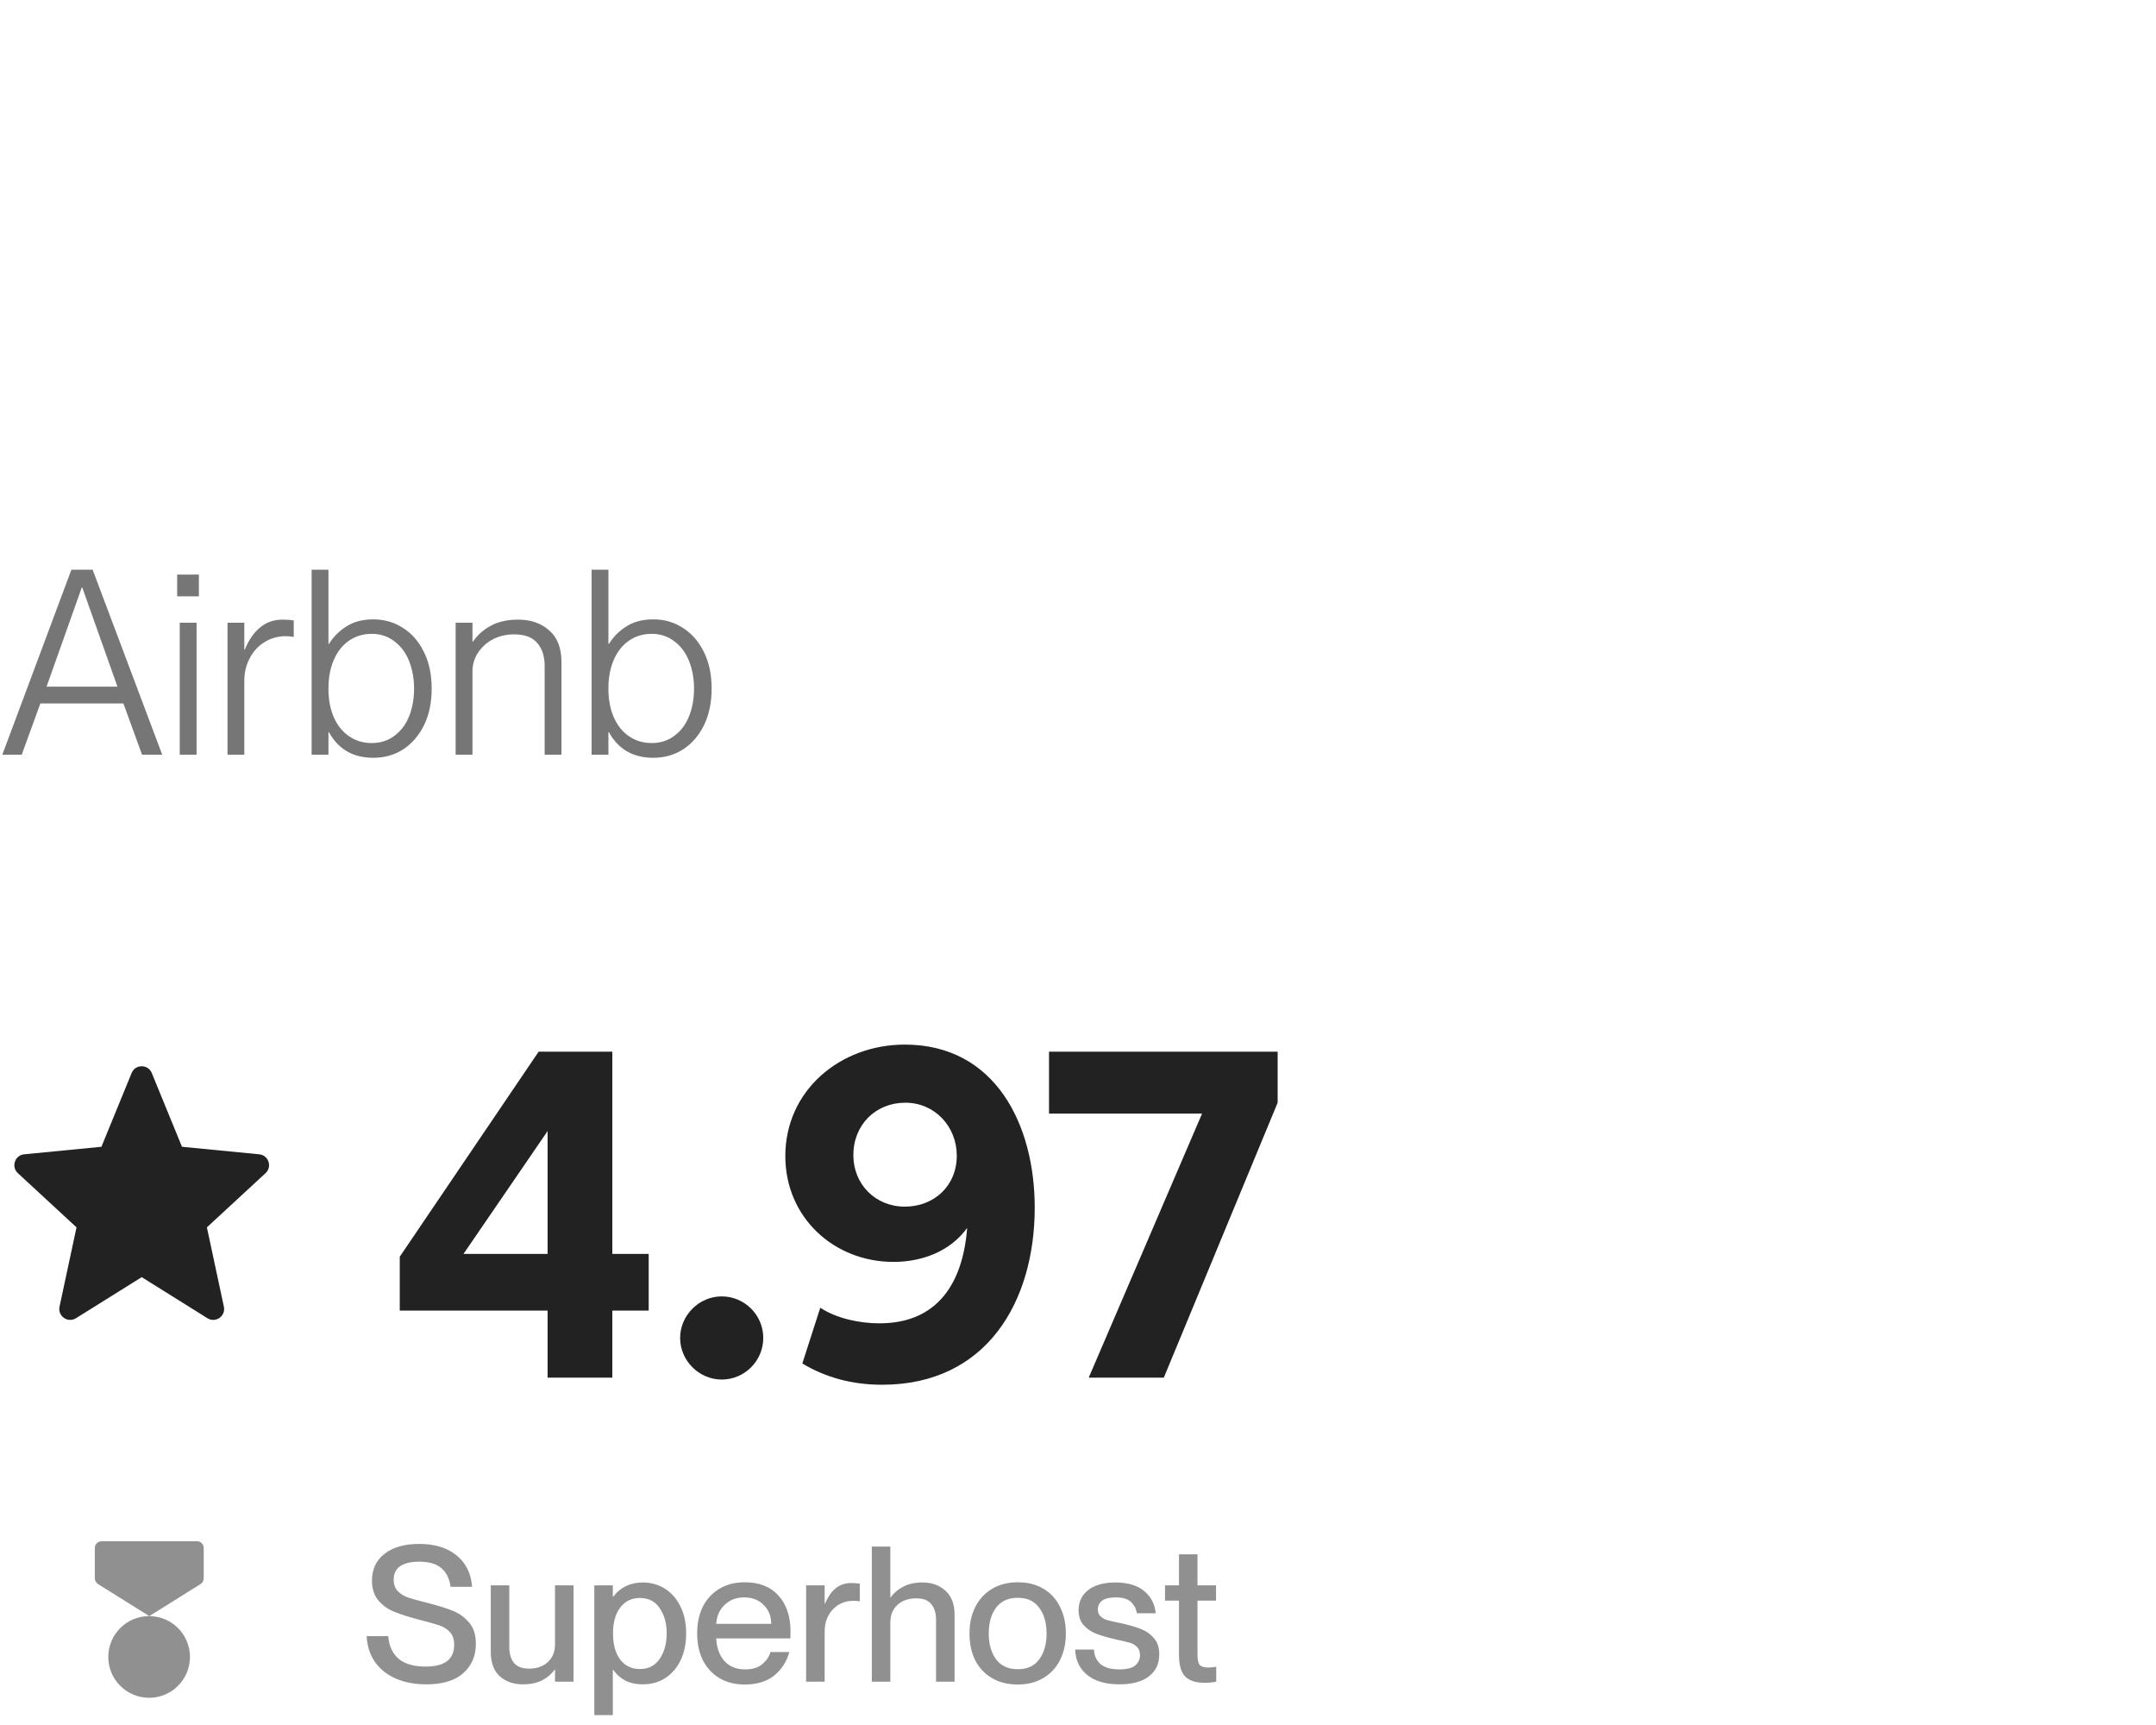 <?xml version="1.0" encoding="UTF-8"?> <svg xmlns="http://www.w3.org/2000/svg" width="100" height="80" viewBox="0 0 100 80" fill="none"><path d="M1.008 35H0.108L3.312 26.42H4.296L7.524 35H6.588L5.724 32.624H1.872L1.008 35ZM3.792 27.248L2.16 31.844H5.448L3.816 27.248H3.792ZM9.117 35H8.337V28.88H9.117V35ZM9.225 27.656H8.217V26.648H9.225V27.656ZM13.096 28.736C13.304 28.736 13.48 28.748 13.624 28.772V29.54C13.504 29.516 13.38 29.504 13.252 29.504C12.892 29.504 12.564 29.596 12.268 29.78C11.98 29.956 11.752 30.204 11.584 30.524C11.416 30.836 11.332 31.188 11.332 31.58V35H10.552V28.88H11.332V30.128H11.356C11.524 29.704 11.752 29.368 12.04 29.12C12.336 28.864 12.688 28.736 13.096 28.736ZM17.322 28.724C17.826 28.724 18.282 28.856 18.69 29.12C19.098 29.376 19.422 29.748 19.662 30.236C19.902 30.716 20.022 31.284 20.022 31.94C20.022 32.588 19.902 33.156 19.662 33.644C19.422 34.124 19.098 34.496 18.69 34.76C18.282 35.016 17.826 35.144 17.322 35.144C16.378 35.144 15.69 34.748 15.258 33.956H15.234V35H14.454V26.42H15.234V29.864H15.258C15.466 29.528 15.738 29.256 16.074 29.048C16.41 28.832 16.826 28.724 17.322 28.724ZM17.238 34.46C17.646 34.46 17.998 34.348 18.294 34.124C18.598 33.9 18.826 33.596 18.978 33.212C19.13 32.828 19.206 32.404 19.206 31.94C19.206 31.476 19.13 31.052 18.978 30.668C18.826 30.276 18.598 29.968 18.294 29.744C17.998 29.512 17.646 29.396 17.238 29.396C16.846 29.396 16.498 29.5 16.194 29.708C15.89 29.916 15.654 30.212 15.486 30.596C15.318 30.98 15.234 31.428 15.234 31.94C15.234 32.444 15.318 32.888 15.486 33.272C15.654 33.648 15.89 33.94 16.194 34.148C16.498 34.356 16.846 34.46 17.238 34.46ZM24.038 28.736C24.622 28.736 25.102 28.904 25.478 29.24C25.854 29.568 26.042 30.056 26.042 30.704V35H25.262V30.872C25.262 30.44 25.15 30.092 24.926 29.828C24.702 29.556 24.342 29.42 23.846 29.42C23.47 29.42 23.134 29.5 22.838 29.66C22.55 29.82 22.322 30.032 22.154 30.296C21.994 30.552 21.914 30.832 21.914 31.136V35H21.134V28.88H21.914V29.756H21.938C22.138 29.46 22.41 29.216 22.754 29.024C23.106 28.832 23.534 28.736 24.038 28.736ZM30.307 28.724C30.811 28.724 31.267 28.856 31.675 29.12C32.083 29.376 32.407 29.748 32.647 30.236C32.887 30.716 33.007 31.284 33.007 31.94C33.007 32.588 32.887 33.156 32.647 33.644C32.407 34.124 32.083 34.496 31.675 34.76C31.267 35.016 30.811 35.144 30.307 35.144C29.363 35.144 28.675 34.748 28.243 33.956H28.219V35H27.439V26.42H28.219V29.864H28.243C28.451 29.528 28.723 29.256 29.059 29.048C29.395 28.832 29.811 28.724 30.307 28.724ZM30.223 34.46C30.631 34.46 30.983 34.348 31.279 34.124C31.583 33.9 31.811 33.596 31.963 33.212C32.115 32.828 32.191 32.404 32.191 31.94C32.191 31.476 32.115 31.052 31.963 30.668C31.811 30.276 31.583 29.968 31.279 29.744C30.983 29.512 30.631 29.396 30.223 29.396C29.831 29.396 29.483 29.5 29.179 29.708C28.875 29.916 28.639 30.212 28.471 30.596C28.303 30.98 28.219 31.428 28.219 31.94C28.219 32.444 28.303 32.888 28.471 33.272C28.639 33.648 28.875 33.94 29.179 34.148C29.483 34.356 29.831 34.46 30.223 34.46Z" fill="#767676"></path><path d="M19.776 78.114C19.245 78.114 18.774 78.026 18.365 77.851C17.956 77.67 17.632 77.413 17.393 77.08C17.159 76.741 17.03 76.341 17.007 75.879H18.006C18.041 76.323 18.199 76.671 18.479 76.922C18.766 77.167 19.189 77.29 19.75 77.29C20.626 77.29 21.065 76.954 21.065 76.282C21.065 76.031 21 75.835 20.872 75.695C20.749 75.555 20.583 75.45 20.372 75.379C20.168 75.309 19.814 75.21 19.312 75.082C18.88 74.965 18.523 74.848 18.243 74.731C17.968 74.614 17.735 74.442 17.542 74.214C17.349 73.98 17.253 73.679 17.253 73.311C17.253 72.774 17.448 72.356 17.84 72.058C18.231 71.754 18.766 71.602 19.443 71.602C20.162 71.602 20.737 71.778 21.17 72.128C21.608 72.479 21.85 72.967 21.897 73.592H20.898C20.846 73.206 20.702 72.917 20.469 72.724C20.235 72.525 19.896 72.426 19.452 72.426C19.061 72.426 18.763 72.496 18.558 72.636C18.36 72.777 18.26 72.984 18.26 73.259C18.26 73.481 18.322 73.656 18.444 73.784C18.567 73.913 18.722 74.012 18.909 74.082C19.096 74.147 19.367 74.223 19.724 74.31C20.255 74.445 20.676 74.573 20.986 74.696C21.295 74.819 21.552 75.003 21.757 75.248C21.967 75.488 22.072 75.815 22.072 76.23C22.072 76.796 21.877 77.252 21.485 77.597C21.1 77.941 20.53 78.114 19.776 78.114ZM25.743 73.522H26.602V77.991H25.743V77.43H25.726C25.591 77.629 25.401 77.792 25.156 77.921C24.911 78.049 24.61 78.114 24.253 78.114C23.815 78.114 23.456 77.988 23.176 77.737C22.901 77.48 22.764 77.106 22.764 76.615V73.522H23.622V76.379C23.622 76.694 23.695 76.942 23.842 77.123C23.994 77.299 24.224 77.386 24.534 77.386C24.902 77.386 25.194 77.284 25.41 77.08C25.632 76.875 25.743 76.603 25.743 76.265V73.522ZM29.818 73.39C30.198 73.39 30.539 73.487 30.843 73.679C31.147 73.872 31.387 74.147 31.562 74.503C31.737 74.859 31.825 75.277 31.825 75.756C31.825 76.235 31.737 76.653 31.562 77.01C31.387 77.366 31.147 77.641 30.843 77.833C30.539 78.02 30.198 78.114 29.818 78.114C29.491 78.114 29.213 78.052 28.985 77.93C28.757 77.801 28.576 77.638 28.442 77.439H28.424V79.542H27.566V73.522H28.424V74.047H28.442C28.781 73.609 29.239 73.39 29.818 73.39ZM29.678 77.404C30.081 77.404 30.387 77.246 30.598 76.931C30.814 76.615 30.922 76.224 30.922 75.756C30.922 75.289 30.814 74.897 30.598 74.582C30.387 74.266 30.081 74.109 29.678 74.109C29.292 74.109 28.988 74.258 28.766 74.556C28.544 74.848 28.433 75.248 28.433 75.756C28.433 76.265 28.544 76.668 28.766 76.966C28.988 77.258 29.292 77.404 29.678 77.404ZM36.665 75.66C36.665 75.829 36.662 75.937 36.656 75.984H33.221C33.233 76.387 33.352 76.729 33.58 77.01C33.814 77.284 34.141 77.421 34.562 77.421C34.912 77.421 35.181 77.337 35.368 77.167C35.561 76.998 35.683 76.814 35.736 76.615H36.612C36.484 77.071 36.247 77.436 35.902 77.711C35.558 77.985 35.105 78.122 34.544 78.122C34.083 78.122 33.685 78.02 33.352 77.816C33.019 77.611 32.765 77.331 32.59 76.974C32.42 76.618 32.336 76.209 32.336 75.748C32.336 75.28 32.423 74.868 32.599 74.512C32.78 74.156 33.037 73.878 33.37 73.679C33.703 73.481 34.094 73.381 34.544 73.381C35.216 73.381 35.736 73.586 36.104 73.995C36.478 74.404 36.665 74.959 36.665 75.66ZM35.771 75.309C35.771 74.953 35.654 74.661 35.42 74.433C35.193 74.199 34.892 74.082 34.518 74.082C34.156 74.082 33.855 74.196 33.615 74.424C33.376 74.646 33.244 74.941 33.221 75.309H35.771ZM39.467 73.416C39.613 73.416 39.751 73.425 39.879 73.443V74.266C39.774 74.249 39.678 74.24 39.59 74.24C39.199 74.24 38.877 74.375 38.626 74.643C38.375 74.912 38.249 75.257 38.249 75.677V77.991H37.39V73.522H38.249V74.372H38.267C38.535 73.735 38.936 73.416 39.467 73.416ZM42.786 73.39C43.224 73.39 43.58 73.519 43.855 73.776C44.135 74.027 44.275 74.398 44.275 74.889V77.991H43.416V75.125C43.416 74.81 43.341 74.564 43.189 74.389C43.043 74.214 42.815 74.126 42.505 74.126C42.137 74.126 41.842 74.228 41.62 74.433C41.404 74.638 41.296 74.909 41.296 75.248V77.991H40.437V71.725H41.296V74.082H41.313C41.448 73.884 41.638 73.72 41.883 73.592C42.128 73.457 42.429 73.39 42.786 73.39ZM47.202 78.122C46.746 78.122 46.349 78.023 46.01 77.825C45.671 77.626 45.411 77.348 45.23 76.992C45.055 76.636 44.967 76.224 44.967 75.756C44.967 75.289 45.058 74.877 45.239 74.521C45.42 74.164 45.677 73.887 46.01 73.688C46.349 73.484 46.749 73.381 47.211 73.381C47.666 73.381 48.061 73.481 48.394 73.679C48.733 73.878 48.99 74.158 49.165 74.521C49.346 74.877 49.437 75.286 49.437 75.748C49.437 76.215 49.346 76.63 49.165 76.992C48.984 77.348 48.724 77.626 48.385 77.825C48.052 78.023 47.658 78.122 47.202 78.122ZM47.211 77.413C47.649 77.413 47.979 77.261 48.201 76.957C48.429 76.647 48.543 76.247 48.543 75.756C48.543 75.266 48.429 74.868 48.201 74.564C47.979 74.255 47.649 74.1 47.211 74.1C46.767 74.1 46.431 74.252 46.203 74.556C45.975 74.859 45.861 75.26 45.861 75.756C45.861 76.247 45.975 76.647 46.203 76.957C46.431 77.261 46.767 77.413 47.211 77.413ZM51.929 78.114C51.275 78.114 50.769 77.965 50.413 77.667C50.062 77.369 49.881 76.98 49.87 76.501H50.737C50.755 76.782 50.857 77.007 51.044 77.176C51.237 77.34 51.529 77.421 51.92 77.421C52.265 77.421 52.51 77.36 52.656 77.237C52.802 77.109 52.875 76.951 52.875 76.764C52.875 76.589 52.823 76.454 52.718 76.361C52.612 76.267 52.499 76.206 52.376 76.177C52.259 76.142 52.034 76.089 51.701 76.019C51.356 75.937 51.07 75.853 50.842 75.765C50.614 75.677 50.422 75.546 50.264 75.371C50.106 75.195 50.027 74.965 50.027 74.678C50.027 74.287 50.176 73.974 50.474 73.741C50.778 73.507 51.196 73.39 51.727 73.39C52.312 73.39 52.761 73.525 53.077 73.793C53.392 74.062 53.568 74.404 53.603 74.819H52.735C52.694 74.602 52.601 74.427 52.455 74.293C52.315 74.153 52.078 74.082 51.745 74.082C51.465 74.082 51.257 74.132 51.123 74.231C50.988 74.331 50.921 74.468 50.921 74.643C50.921 74.772 50.959 74.874 51.035 74.95C51.111 75.026 51.207 75.084 51.324 75.125C51.441 75.16 51.614 75.201 51.841 75.248C51.888 75.254 51.958 75.269 52.052 75.292C52.408 75.374 52.703 75.461 52.937 75.555C53.17 75.648 53.366 75.788 53.524 75.975C53.688 76.162 53.769 76.411 53.769 76.72C53.769 77.159 53.609 77.5 53.287 77.746C52.966 77.991 52.513 78.114 51.929 78.114ZM56.043 77.334C56.154 77.334 56.276 77.322 56.411 77.299V77.991C56.236 78.026 56.054 78.044 55.867 78.044C55.47 78.044 55.172 77.947 54.974 77.754C54.781 77.562 54.684 77.22 54.684 76.729V74.231H54.036V73.522H54.684V72.084H55.543V73.522H56.402V74.231H55.543V76.755C55.543 76.983 55.578 77.138 55.648 77.22C55.724 77.296 55.856 77.334 56.043 77.334Z" fill="#222222" fill-opacity="0.5"></path><path d="M6.917 78.738C7.963 78.738 8.811 77.89 8.811 76.844C8.811 75.798 7.963 74.95 6.917 74.95C5.871 74.95 5.023 75.798 5.023 76.844C5.023 77.89 5.871 78.738 6.917 78.738Z" fill="#222222" fill-opacity="0.5"></path><path d="M4.547 73.464L6.924 74.95L9.301 73.464C9.393 73.406 9.449 73.305 9.449 73.196V71.793C9.449 71.619 9.308 71.477 9.133 71.477H4.714C4.54 71.477 4.398 71.619 4.398 71.793V73.196C4.398 73.305 4.455 73.406 4.547 73.464Z" fill="#222222" fill-opacity="0.5"></path><path d="M25.399 60.78H18.542V58.282L24.983 48.774H28.401V58.151H30.088V60.78H28.401V63.891H25.399V60.78ZM21.499 58.151H25.399V52.455L21.499 58.151ZM31.546 62.051C31.546 60.999 32.423 60.123 33.474 60.123C34.526 60.123 35.402 60.977 35.402 62.051C35.402 63.102 34.548 63.979 33.474 63.979C32.423 63.979 31.546 63.102 31.546 62.051ZM36.425 53.616C36.425 50.571 38.966 48.445 41.968 48.445C46.174 48.445 47.993 52.17 47.993 56.004C47.993 60.342 45.78 64.22 40.916 64.22C39.536 64.22 38.309 63.891 37.214 63.234L38.046 60.649C38.813 61.153 39.886 61.372 40.785 61.372C43.523 61.372 44.663 59.465 44.86 56.946C44.071 58.041 42.757 58.523 41.442 58.523C38.681 58.523 36.425 56.464 36.425 53.616ZM41.99 51.14C40.609 51.14 39.58 52.17 39.58 53.572C39.58 54.908 40.587 55.96 41.968 55.96C43.326 55.96 44.378 54.996 44.378 53.594C44.378 52.258 43.37 51.14 41.99 51.14ZM50.497 63.891L55.755 51.644H48.656V48.774H59.26V51.14L53.98 63.891H50.497Z" fill="#222222"></path><path d="M6.105 49.764C6.276 49.345 6.869 49.345 7.04 49.764L8.441 53.184L12.023 53.533C12.457 53.575 12.637 54.111 12.317 54.407L9.596 56.921L10.384 60.6C10.478 61.036 10.001 61.371 9.622 61.135L6.573 59.23L3.523 61.135C3.144 61.371 2.667 61.036 2.761 60.6L3.549 56.921L0.828 54.407C0.508 54.111 0.688 53.575 1.122 53.533L4.704 53.184L6.105 49.764Z" fill="#222222"></path></svg> 